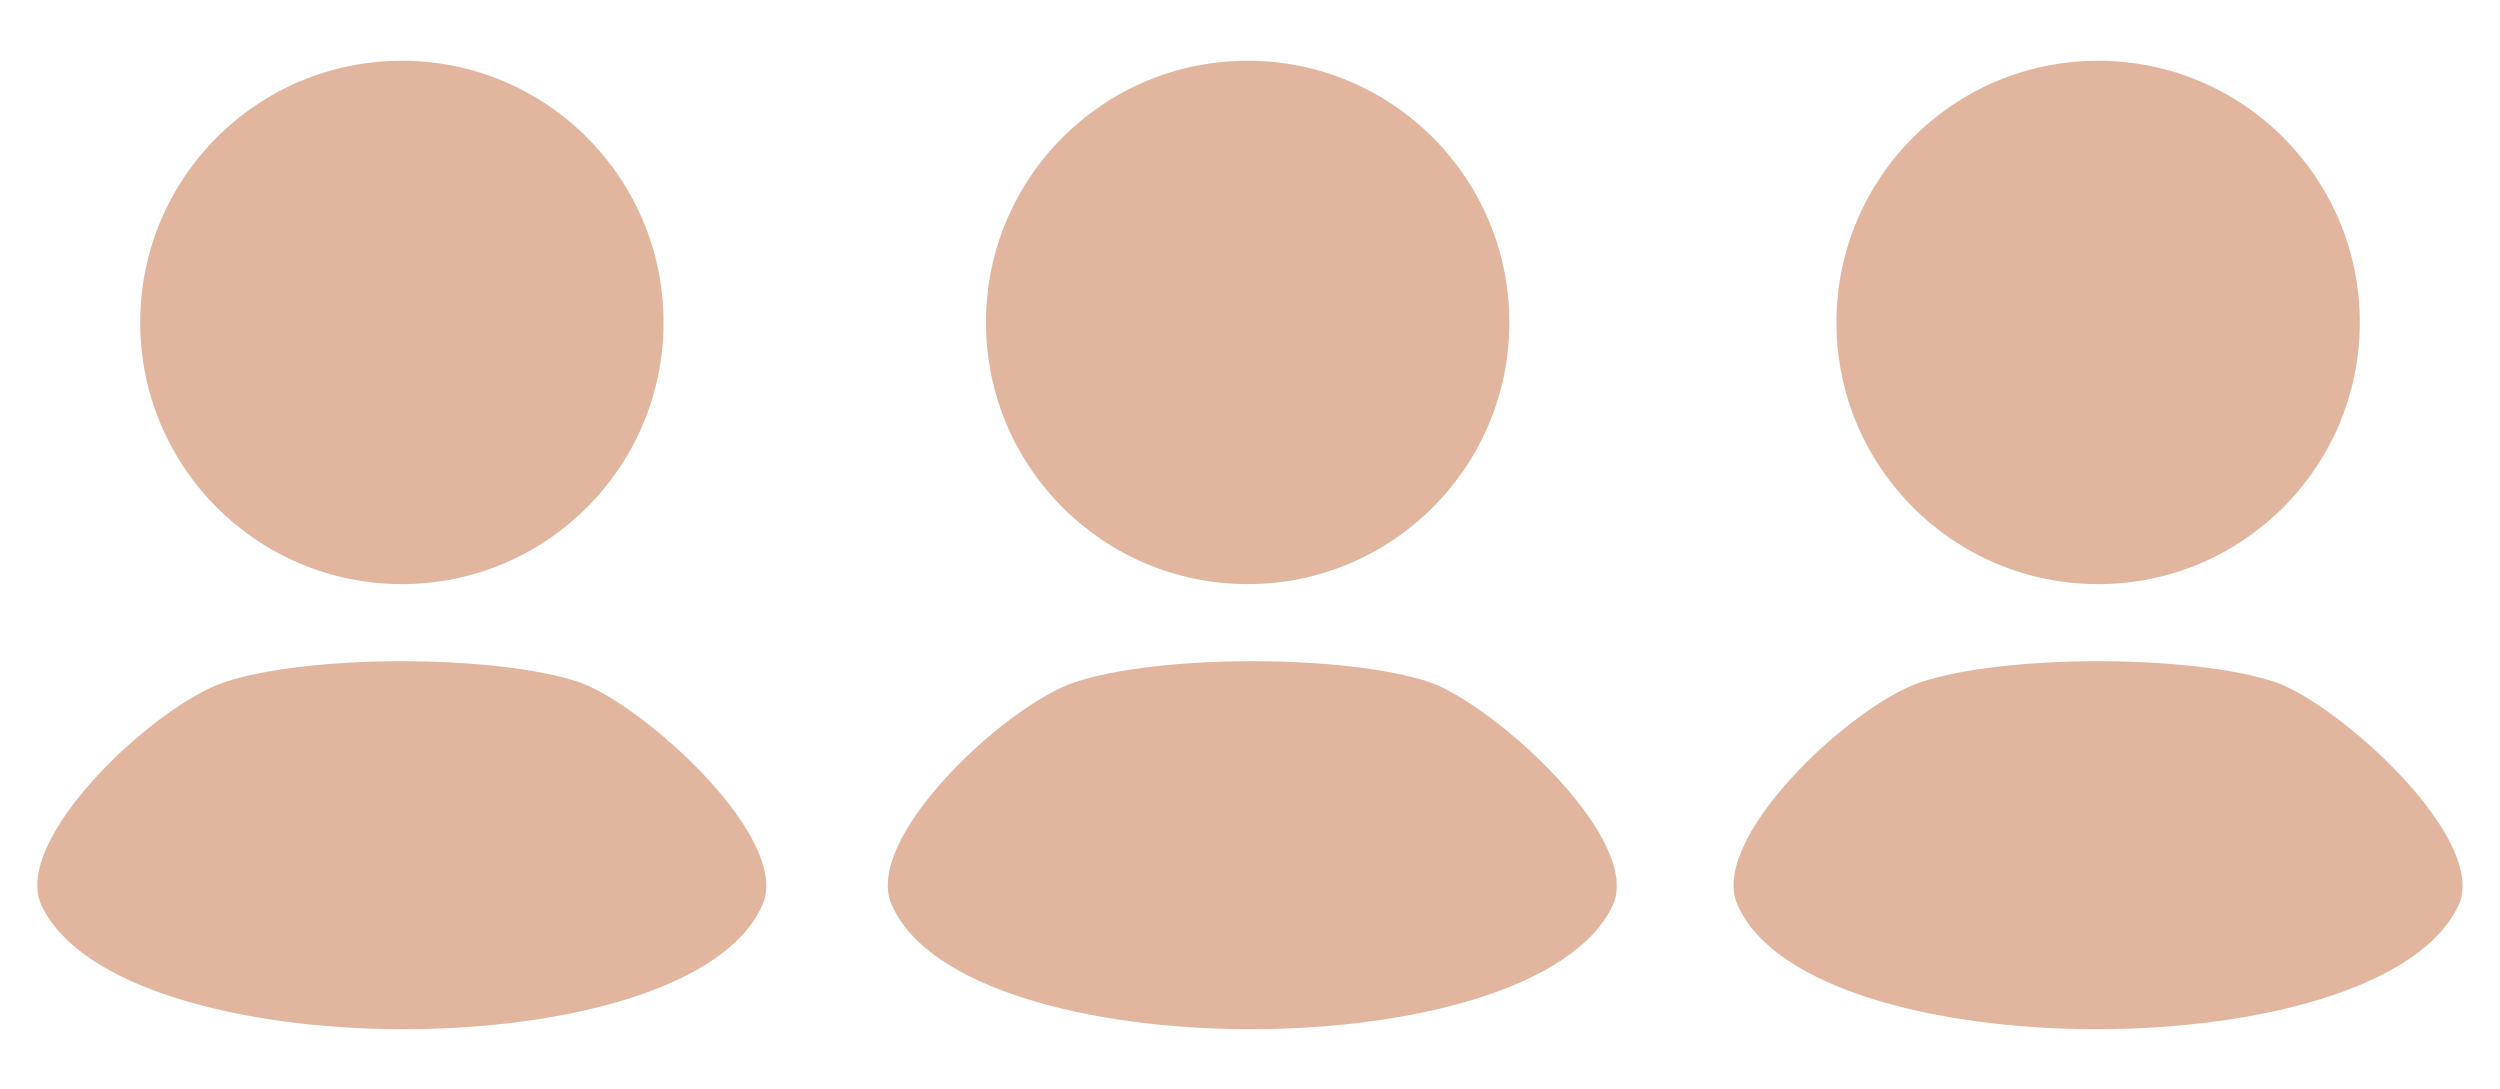 <?xml version="1.0" encoding="utf-8"?>
<!-- Generator: Adobe Illustrator 21.1.0, SVG Export Plug-In . SVG Version: 6.00 Build 0)  -->
<svg version="1.1" id="Layer_1" xmlns="http://www.w3.org/2000/svg" xmlns:xlink="http://www.w3.org/1999/xlink" x="0px" y="0px"
	 viewBox="0 0 53.5 23.3" style="enable-background:new 0 0 53.5 23.3;" xml:space="preserve">
<style type="text/css">
	.st0{fill:#E2B59E;}
</style>
<g>
	<g>
		<circle class="st0" cx="8.6" cy="6.9" r="5.6"/>
		<path class="st0" d="M16.3,19.4c0.7-1.4-2.5-4.3-3.9-4.8c-1.8-0.6-5.8-0.6-7.6,0c-1.5,0.5-4.6,3.4-3.9,4.8
			C2.6,22.9,14.7,22.9,16.3,19.4z"/>
	</g>
	<g>
		<circle class="st0" cx="26.7" cy="6.9" r="5.6"/>
		<path class="st0" d="M34.5,19.4c0.7-1.4-2.5-4.3-3.9-4.8c-1.8-0.6-5.8-0.6-7.6,0c-1.5,0.5-4.6,3.4-3.9,4.8
			C20.7,22.9,32.8,22.9,34.5,19.4z"/>
	</g>
	<g>
		<circle class="st0" cx="44.9" cy="6.9" r="5.6"/>
		<path class="st0" d="M52.6,19.4c0.7-1.4-2.5-4.3-3.9-4.8c-1.8-0.6-5.8-0.6-7.6,0c-1.5,0.5-4.6,3.4-3.9,4.8
			C38.8,22.9,50.9,22.9,52.6,19.4z"/>
	</g>
</g>
</svg>

